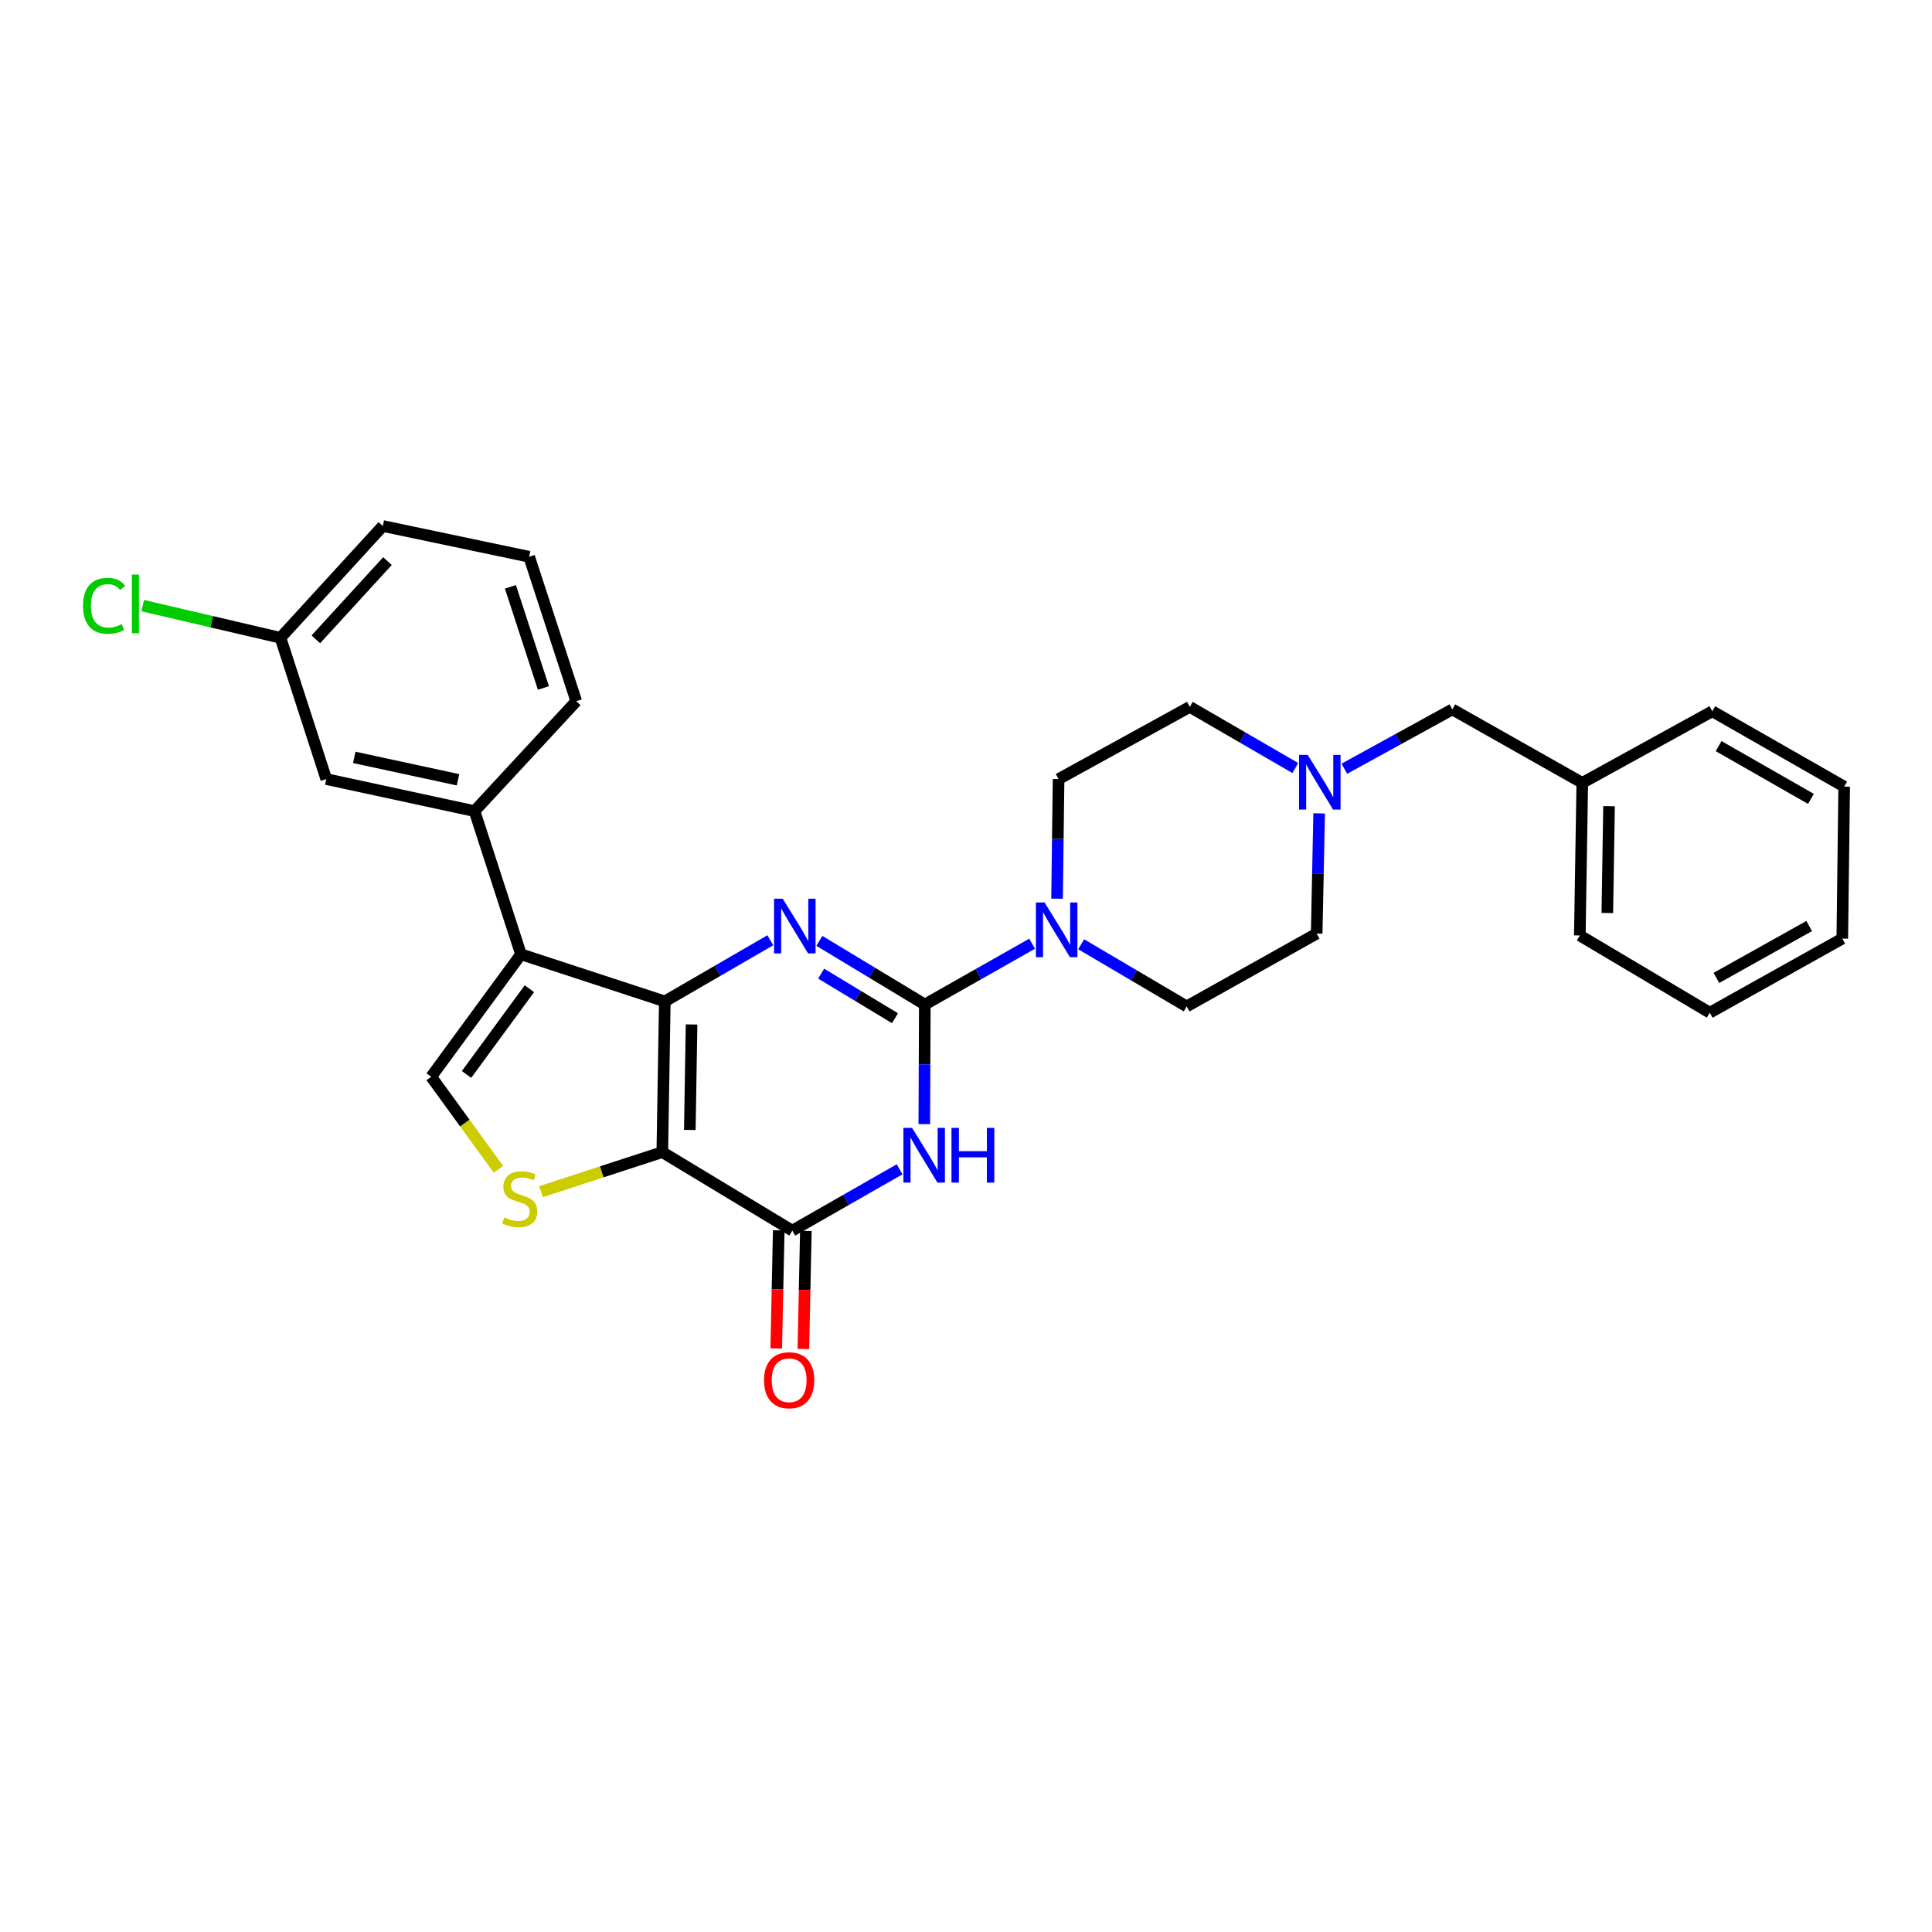 <?xml version='1.0' encoding='iso-8859-1'?>
<svg version='1.1' baseProfile='full'
              xmlns='http://www.w3.org/2000/svg'
                      xmlns:rdkit='http://www.rdkit.org/xml'
                      xmlns:xlink='http://www.w3.org/1999/xlink'
                  xml:space='preserve'
width='1000px' height='1000px' viewBox='0 0 1000 1000'>
<!-- END OF HEADER -->
<rect style='opacity:1.0;fill:#FFFFFF;stroke:none' width='1000' height='1000' x='0' y='0'> </rect>
<path class='bond-0' d='M 344.108,518.326 L 342.806,596.333' style='fill:none;fill-rule:evenodd;stroke:#000000;stroke-width:6px;stroke-linecap:butt;stroke-linejoin:miter;stroke-opacity:1' />
<path class='bond-0' d='M 357.955,530.261 L 357.043,584.866' style='fill:none;fill-rule:evenodd;stroke:#000000;stroke-width:6px;stroke-linecap:butt;stroke-linejoin:miter;stroke-opacity:1' />
<path class='bond-2' d='M 344.108,518.326 L 371.41,502.5' style='fill:none;fill-rule:evenodd;stroke:#000000;stroke-width:6px;stroke-linecap:butt;stroke-linejoin:miter;stroke-opacity:1' />
<path class='bond-2' d='M 371.41,502.5 L 398.711,486.674' style='fill:none;fill-rule:evenodd;stroke:#0000FF;stroke-width:6px;stroke-linecap:butt;stroke-linejoin:miter;stroke-opacity:1' />
<path class='bond-4' d='M 344.108,518.326 L 269.659,493.943' style='fill:none;fill-rule:evenodd;stroke:#000000;stroke-width:6px;stroke-linecap:butt;stroke-linejoin:miter;stroke-opacity:1' />
<path class='bond-5' d='M 342.806,596.333 L 410.093,636.967' style='fill:none;fill-rule:evenodd;stroke:#000000;stroke-width:6px;stroke-linecap:butt;stroke-linejoin:miter;stroke-opacity:1' />
<path class='bond-6' d='M 342.806,596.333 L 311.422,606.567' style='fill:none;fill-rule:evenodd;stroke:#000000;stroke-width:6px;stroke-linecap:butt;stroke-linejoin:miter;stroke-opacity:1' />
<path class='bond-6' d='M 311.422,606.567 L 280.039,616.802' style='fill:none;fill-rule:evenodd;stroke:#CCCC00;stroke-width:6px;stroke-linecap:butt;stroke-linejoin:miter;stroke-opacity:1' />
<path class='bond-1' d='M 478.683,519.941 L 451.392,503.466' style='fill:none;fill-rule:evenodd;stroke:#000000;stroke-width:6px;stroke-linecap:butt;stroke-linejoin:miter;stroke-opacity:1' />
<path class='bond-1' d='M 451.392,503.466 L 424.101,486.991' style='fill:none;fill-rule:evenodd;stroke:#0000FF;stroke-width:6px;stroke-linecap:butt;stroke-linejoin:miter;stroke-opacity:1' />
<path class='bond-1' d='M 463.237,527.021 L 444.134,515.489' style='fill:none;fill-rule:evenodd;stroke:#000000;stroke-width:6px;stroke-linecap:butt;stroke-linejoin:miter;stroke-opacity:1' />
<path class='bond-1' d='M 444.134,515.489 L 425.03,503.957' style='fill:none;fill-rule:evenodd;stroke:#0000FF;stroke-width:6px;stroke-linecap:butt;stroke-linejoin:miter;stroke-opacity:1' />
<path class='bond-3' d='M 478.683,519.941 L 478.55,550.893' style='fill:none;fill-rule:evenodd;stroke:#000000;stroke-width:6px;stroke-linecap:butt;stroke-linejoin:miter;stroke-opacity:1' />
<path class='bond-3' d='M 478.55,550.893 L 478.416,581.845' style='fill:none;fill-rule:evenodd;stroke:#0000FF;stroke-width:6px;stroke-linecap:butt;stroke-linejoin:miter;stroke-opacity:1' />
<path class='bond-8' d='M 478.683,519.941 L 506.452,504.205' style='fill:none;fill-rule:evenodd;stroke:#000000;stroke-width:6px;stroke-linecap:butt;stroke-linejoin:miter;stroke-opacity:1' />
<path class='bond-8' d='M 506.452,504.205 L 534.221,488.469' style='fill:none;fill-rule:evenodd;stroke:#0000FF;stroke-width:6px;stroke-linecap:butt;stroke-linejoin:miter;stroke-opacity:1' />
<path class='bond-30' d='M 465.642,605.218 L 437.867,621.093' style='fill:none;fill-rule:evenodd;stroke:#0000FF;stroke-width:6px;stroke-linecap:butt;stroke-linejoin:miter;stroke-opacity:1' />
<path class='bond-30' d='M 437.867,621.093 L 410.093,636.967' style='fill:none;fill-rule:evenodd;stroke:#000000;stroke-width:6px;stroke-linecap:butt;stroke-linejoin:miter;stroke-opacity:1' />
<path class='bond-7' d='M 269.659,493.943 L 223.181,557.337' style='fill:none;fill-rule:evenodd;stroke:#000000;stroke-width:6px;stroke-linecap:butt;stroke-linejoin:miter;stroke-opacity:1' />
<path class='bond-7' d='M 274.013,511.756 L 241.478,556.132' style='fill:none;fill-rule:evenodd;stroke:#000000;stroke-width:6px;stroke-linecap:butt;stroke-linejoin:miter;stroke-opacity:1' />
<path class='bond-9' d='M 269.659,493.943 L 245.612,419.829' style='fill:none;fill-rule:evenodd;stroke:#000000;stroke-width:6px;stroke-linecap:butt;stroke-linejoin:miter;stroke-opacity:1' />
<path class='bond-11' d='M 403.072,636.819 L 402.428,667.372' style='fill:none;fill-rule:evenodd;stroke:#000000;stroke-width:6px;stroke-linecap:butt;stroke-linejoin:miter;stroke-opacity:1' />
<path class='bond-11' d='M 402.428,667.372 L 401.784,697.925' style='fill:none;fill-rule:evenodd;stroke:#FF0000;stroke-width:6px;stroke-linecap:butt;stroke-linejoin:miter;stroke-opacity:1' />
<path class='bond-11' d='M 417.113,637.115 L 416.469,667.668' style='fill:none;fill-rule:evenodd;stroke:#000000;stroke-width:6px;stroke-linecap:butt;stroke-linejoin:miter;stroke-opacity:1' />
<path class='bond-11' d='M 416.469,667.668 L 415.825,698.221' style='fill:none;fill-rule:evenodd;stroke:#FF0000;stroke-width:6px;stroke-linecap:butt;stroke-linejoin:miter;stroke-opacity:1' />
<path class='bond-29' d='M 257.99,605.223 L 240.585,581.28' style='fill:none;fill-rule:evenodd;stroke:#CCCC00;stroke-width:6px;stroke-linecap:butt;stroke-linejoin:miter;stroke-opacity:1' />
<path class='bond-29' d='M 240.585,581.28 L 223.181,557.337' style='fill:none;fill-rule:evenodd;stroke:#000000;stroke-width:6px;stroke-linecap:butt;stroke-linejoin:miter;stroke-opacity:1' />
<path class='bond-13' d='M 559.615,488.75 L 586.919,504.837' style='fill:none;fill-rule:evenodd;stroke:#0000FF;stroke-width:6px;stroke-linecap:butt;stroke-linejoin:miter;stroke-opacity:1' />
<path class='bond-13' d='M 586.919,504.837 L 614.224,520.924' style='fill:none;fill-rule:evenodd;stroke:#000000;stroke-width:6px;stroke-linecap:butt;stroke-linejoin:miter;stroke-opacity:1' />
<path class='bond-14' d='M 547.128,465.162 L 547.524,434.209' style='fill:none;fill-rule:evenodd;stroke:#0000FF;stroke-width:6px;stroke-linecap:butt;stroke-linejoin:miter;stroke-opacity:1' />
<path class='bond-14' d='M 547.524,434.209 L 547.92,403.257' style='fill:none;fill-rule:evenodd;stroke:#000000;stroke-width:6px;stroke-linecap:butt;stroke-linejoin:miter;stroke-opacity:1' />
<path class='bond-12' d='M 245.612,419.829 L 168.884,403.257' style='fill:none;fill-rule:evenodd;stroke:#000000;stroke-width:6px;stroke-linecap:butt;stroke-linejoin:miter;stroke-opacity:1' />
<path class='bond-12' d='M 237.068,403.616 L 183.358,392.015' style='fill:none;fill-rule:evenodd;stroke:#000000;stroke-width:6px;stroke-linecap:butt;stroke-linejoin:miter;stroke-opacity:1' />
<path class='bond-21' d='M 245.612,419.829 L 298.278,362.95' style='fill:none;fill-rule:evenodd;stroke:#000000;stroke-width:6px;stroke-linecap:butt;stroke-linejoin:miter;stroke-opacity:1' />
<path class='bond-10' d='M 670.442,397.527 L 643.141,381.702' style='fill:none;fill-rule:evenodd;stroke:#0000FF;stroke-width:6px;stroke-linecap:butt;stroke-linejoin:miter;stroke-opacity:1' />
<path class='bond-10' d='M 643.141,381.702 L 615.839,365.876' style='fill:none;fill-rule:evenodd;stroke:#000000;stroke-width:6px;stroke-linecap:butt;stroke-linejoin:miter;stroke-opacity:1' />
<path class='bond-15' d='M 695.823,397.901 L 723.77,382.54' style='fill:none;fill-rule:evenodd;stroke:#0000FF;stroke-width:6px;stroke-linecap:butt;stroke-linejoin:miter;stroke-opacity:1' />
<path class='bond-15' d='M 723.77,382.54 L 751.717,367.179' style='fill:none;fill-rule:evenodd;stroke:#000000;stroke-width:6px;stroke-linecap:butt;stroke-linejoin:miter;stroke-opacity:1' />
<path class='bond-32' d='M 682.794,420.999 L 682.153,452.111' style='fill:none;fill-rule:evenodd;stroke:#0000FF;stroke-width:6px;stroke-linecap:butt;stroke-linejoin:miter;stroke-opacity:1' />
<path class='bond-32' d='M 682.153,452.111 L 681.511,483.223' style='fill:none;fill-rule:evenodd;stroke:#000000;stroke-width:6px;stroke-linecap:butt;stroke-linejoin:miter;stroke-opacity:1' />
<path class='bond-18' d='M 168.884,403.257 L 145.173,330.126' style='fill:none;fill-rule:evenodd;stroke:#000000;stroke-width:6px;stroke-linecap:butt;stroke-linejoin:miter;stroke-opacity:1' />
<path class='bond-17' d='M 614.224,520.924 L 681.511,483.223' style='fill:none;fill-rule:evenodd;stroke:#000000;stroke-width:6px;stroke-linecap:butt;stroke-linejoin:miter;stroke-opacity:1' />
<path class='bond-16' d='M 547.92,403.257 L 615.839,365.876' style='fill:none;fill-rule:evenodd;stroke:#000000;stroke-width:6px;stroke-linecap:butt;stroke-linejoin:miter;stroke-opacity:1' />
<path class='bond-20' d='M 751.717,367.179 L 818.988,405.208' style='fill:none;fill-rule:evenodd;stroke:#000000;stroke-width:6px;stroke-linecap:butt;stroke-linejoin:miter;stroke-opacity:1' />
<path class='bond-19' d='M 145.173,330.126 L 109.516,321.793' style='fill:none;fill-rule:evenodd;stroke:#000000;stroke-width:6px;stroke-linecap:butt;stroke-linejoin:miter;stroke-opacity:1' />
<path class='bond-19' d='M 109.516,321.793 L 73.859,313.459' style='fill:none;fill-rule:evenodd;stroke:#00CC00;stroke-width:6px;stroke-linecap:butt;stroke-linejoin:miter;stroke-opacity:1' />
<path class='bond-31' d='M 145.173,330.126 L 198.143,272.264' style='fill:none;fill-rule:evenodd;stroke:#000000;stroke-width:6px;stroke-linecap:butt;stroke-linejoin:miter;stroke-opacity:1' />
<path class='bond-31' d='M 163.478,330.93 L 200.556,290.427' style='fill:none;fill-rule:evenodd;stroke:#000000;stroke-width:6px;stroke-linecap:butt;stroke-linejoin:miter;stroke-opacity:1' />
<path class='bond-24' d='M 818.988,405.208 L 817.709,484.19' style='fill:none;fill-rule:evenodd;stroke:#000000;stroke-width:6px;stroke-linecap:butt;stroke-linejoin:miter;stroke-opacity:1' />
<path class='bond-24' d='M 832.839,417.283 L 831.943,472.57' style='fill:none;fill-rule:evenodd;stroke:#000000;stroke-width:6px;stroke-linecap:butt;stroke-linejoin:miter;stroke-opacity:1' />
<path class='bond-25' d='M 818.988,405.208 L 886.283,368.147' style='fill:none;fill-rule:evenodd;stroke:#000000;stroke-width:6px;stroke-linecap:butt;stroke-linejoin:miter;stroke-opacity:1' />
<path class='bond-22' d='M 298.278,362.95 L 273.888,288.181' style='fill:none;fill-rule:evenodd;stroke:#000000;stroke-width:6px;stroke-linecap:butt;stroke-linejoin:miter;stroke-opacity:1' />
<path class='bond-22' d='M 281.267,356.09 L 264.194,303.752' style='fill:none;fill-rule:evenodd;stroke:#000000;stroke-width:6px;stroke-linecap:butt;stroke-linejoin:miter;stroke-opacity:1' />
<path class='bond-23' d='M 273.888,288.181 L 198.143,272.264' style='fill:none;fill-rule:evenodd;stroke:#000000;stroke-width:6px;stroke-linecap:butt;stroke-linejoin:miter;stroke-opacity:1' />
<path class='bond-27' d='M 817.709,484.19 L 884.98,524.169' style='fill:none;fill-rule:evenodd;stroke:#000000;stroke-width:6px;stroke-linecap:butt;stroke-linejoin:miter;stroke-opacity:1' />
<path class='bond-26' d='M 886.283,368.147 L 954.545,407.158' style='fill:none;fill-rule:evenodd;stroke:#000000;stroke-width:6px;stroke-linecap:butt;stroke-linejoin:miter;stroke-opacity:1' />
<path class='bond-26' d='M 889.554,386.192 L 937.338,413.5' style='fill:none;fill-rule:evenodd;stroke:#000000;stroke-width:6px;stroke-linecap:butt;stroke-linejoin:miter;stroke-opacity:1' />
<path class='bond-28' d='M 954.545,407.158 L 953.57,485.821' style='fill:none;fill-rule:evenodd;stroke:#000000;stroke-width:6px;stroke-linecap:butt;stroke-linejoin:miter;stroke-opacity:1' />
<path class='bond-33' d='M 884.98,524.169 L 953.57,485.821' style='fill:none;fill-rule:evenodd;stroke:#000000;stroke-width:6px;stroke-linecap:butt;stroke-linejoin:miter;stroke-opacity:1' />
<path class='bond-33' d='M 888.415,506.159 L 936.428,479.315' style='fill:none;fill-rule:evenodd;stroke:#000000;stroke-width:6px;stroke-linecap:butt;stroke-linejoin:miter;stroke-opacity:1' />
<path  class='atom-3' d='M 405.136 465.162
L 414.416 480.162
Q 415.336 481.642, 416.816 484.322
Q 418.296 487.002, 418.376 487.162
L 418.376 465.162
L 422.136 465.162
L 422.136 493.482
L 418.256 493.482
L 408.296 477.082
Q 407.136 475.162, 405.896 472.962
Q 404.696 470.762, 404.336 470.082
L 404.336 493.482
L 400.656 493.482
L 400.656 465.162
L 405.136 465.162
' fill='#0000FF'/>
<path  class='atom-4' d='M 472.087 583.796
L 481.367 598.796
Q 482.287 600.276, 483.767 602.956
Q 485.247 605.636, 485.327 605.796
L 485.327 583.796
L 489.087 583.796
L 489.087 612.116
L 485.207 612.116
L 475.247 595.716
Q 474.087 593.796, 472.847 591.596
Q 471.647 589.396, 471.287 588.716
L 471.287 612.116
L 467.607 612.116
L 467.607 583.796
L 472.087 583.796
' fill='#0000FF'/>
<path  class='atom-4' d='M 492.487 583.796
L 496.327 583.796
L 496.327 595.836
L 510.807 595.836
L 510.807 583.796
L 514.647 583.796
L 514.647 612.116
L 510.807 612.116
L 510.807 599.036
L 496.327 599.036
L 496.327 612.116
L 492.487 612.116
L 492.487 583.796
' fill='#0000FF'/>
<path  class='atom-7' d='M 261.019 630.115
Q 261.339 630.235, 262.659 630.795
Q 263.979 631.355, 265.419 631.715
Q 266.899 632.035, 268.339 632.035
Q 271.019 632.035, 272.579 630.755
Q 274.139 629.435, 274.139 627.155
Q 274.139 625.595, 273.339 624.635
Q 272.579 623.675, 271.379 623.155
Q 270.179 622.635, 268.179 622.035
Q 265.659 621.275, 264.139 620.555
Q 262.659 619.835, 261.579 618.315
Q 260.539 616.795, 260.539 614.235
Q 260.539 610.675, 262.939 608.475
Q 265.379 606.275, 270.179 606.275
Q 273.459 606.275, 277.179 607.835
L 276.259 610.915
Q 272.859 609.515, 270.299 609.515
Q 267.539 609.515, 266.019 610.675
Q 264.499 611.795, 264.539 613.755
Q 264.539 615.275, 265.299 616.195
Q 266.099 617.115, 267.219 617.635
Q 268.379 618.155, 270.299 618.755
Q 272.859 619.555, 274.379 620.355
Q 275.899 621.155, 276.979 622.795
Q 278.099 624.395, 278.099 627.155
Q 278.099 631.075, 275.459 633.195
Q 272.859 635.275, 268.499 635.275
Q 265.979 635.275, 264.059 634.715
Q 262.179 634.195, 259.939 633.275
L 261.019 630.115
' fill='#CCCC00'/>
<path  class='atom-9' d='M 540.662 467.112
L 549.942 482.112
Q 550.862 483.592, 552.342 486.272
Q 553.822 488.952, 553.902 489.112
L 553.902 467.112
L 557.662 467.112
L 557.662 495.432
L 553.782 495.432
L 543.822 479.032
Q 542.662 477.112, 541.422 474.912
Q 540.222 472.712, 539.862 472.032
L 539.862 495.432
L 536.182 495.432
L 536.182 467.112
L 540.662 467.112
' fill='#0000FF'/>
<path  class='atom-11' d='M 676.867 390.72
L 686.147 405.72
Q 687.067 407.2, 688.547 409.88
Q 690.027 412.56, 690.107 412.72
L 690.107 390.72
L 693.867 390.72
L 693.867 419.04
L 689.987 419.04
L 680.027 402.64
Q 678.867 400.72, 677.627 398.52
Q 676.427 396.32, 676.067 395.64
L 676.067 419.04
L 672.387 419.04
L 672.387 390.72
L 676.867 390.72
' fill='#0000FF'/>
<path  class='atom-12' d='M 395.462 714.407
Q 395.462 707.607, 398.822 703.807
Q 402.182 700.007, 408.462 700.007
Q 414.742 700.007, 418.102 703.807
Q 421.462 707.607, 421.462 714.407
Q 421.462 721.287, 418.062 725.207
Q 414.662 729.087, 408.462 729.087
Q 402.222 729.087, 398.822 725.207
Q 395.462 721.327, 395.462 714.407
M 408.462 725.887
Q 412.782 725.887, 415.102 723.007
Q 417.462 720.087, 417.462 714.407
Q 417.462 708.847, 415.102 706.047
Q 412.782 703.207, 408.462 703.207
Q 404.142 703.207, 401.782 706.007
Q 399.462 708.807, 399.462 714.407
Q 399.462 720.127, 401.782 723.007
Q 404.142 725.887, 408.462 725.887
' fill='#FF0000'/>
<path  class='atom-20' d='M 42.971 313.559
Q 42.971 306.519, 46.251 302.839
Q 49.571 299.119, 55.851 299.119
Q 61.691 299.119, 64.811 303.239
L 62.171 305.399
Q 59.891 302.399, 55.851 302.399
Q 51.571 302.399, 49.291 305.279
Q 47.051 308.119, 47.051 313.559
Q 47.051 319.159, 49.371 322.039
Q 51.731 324.919, 56.291 324.919
Q 59.411 324.919, 63.051 323.039
L 64.171 326.039
Q 62.691 326.999, 60.451 327.559
Q 58.211 328.119, 55.731 328.119
Q 49.571 328.119, 46.251 324.359
Q 42.971 320.599, 42.971 313.559
' fill='#00CC00'/>
<path  class='atom-20' d='M 68.251 297.399
L 71.931 297.399
L 71.931 327.759
L 68.251 327.759
L 68.251 297.399
' fill='#00CC00'/>
</svg>
